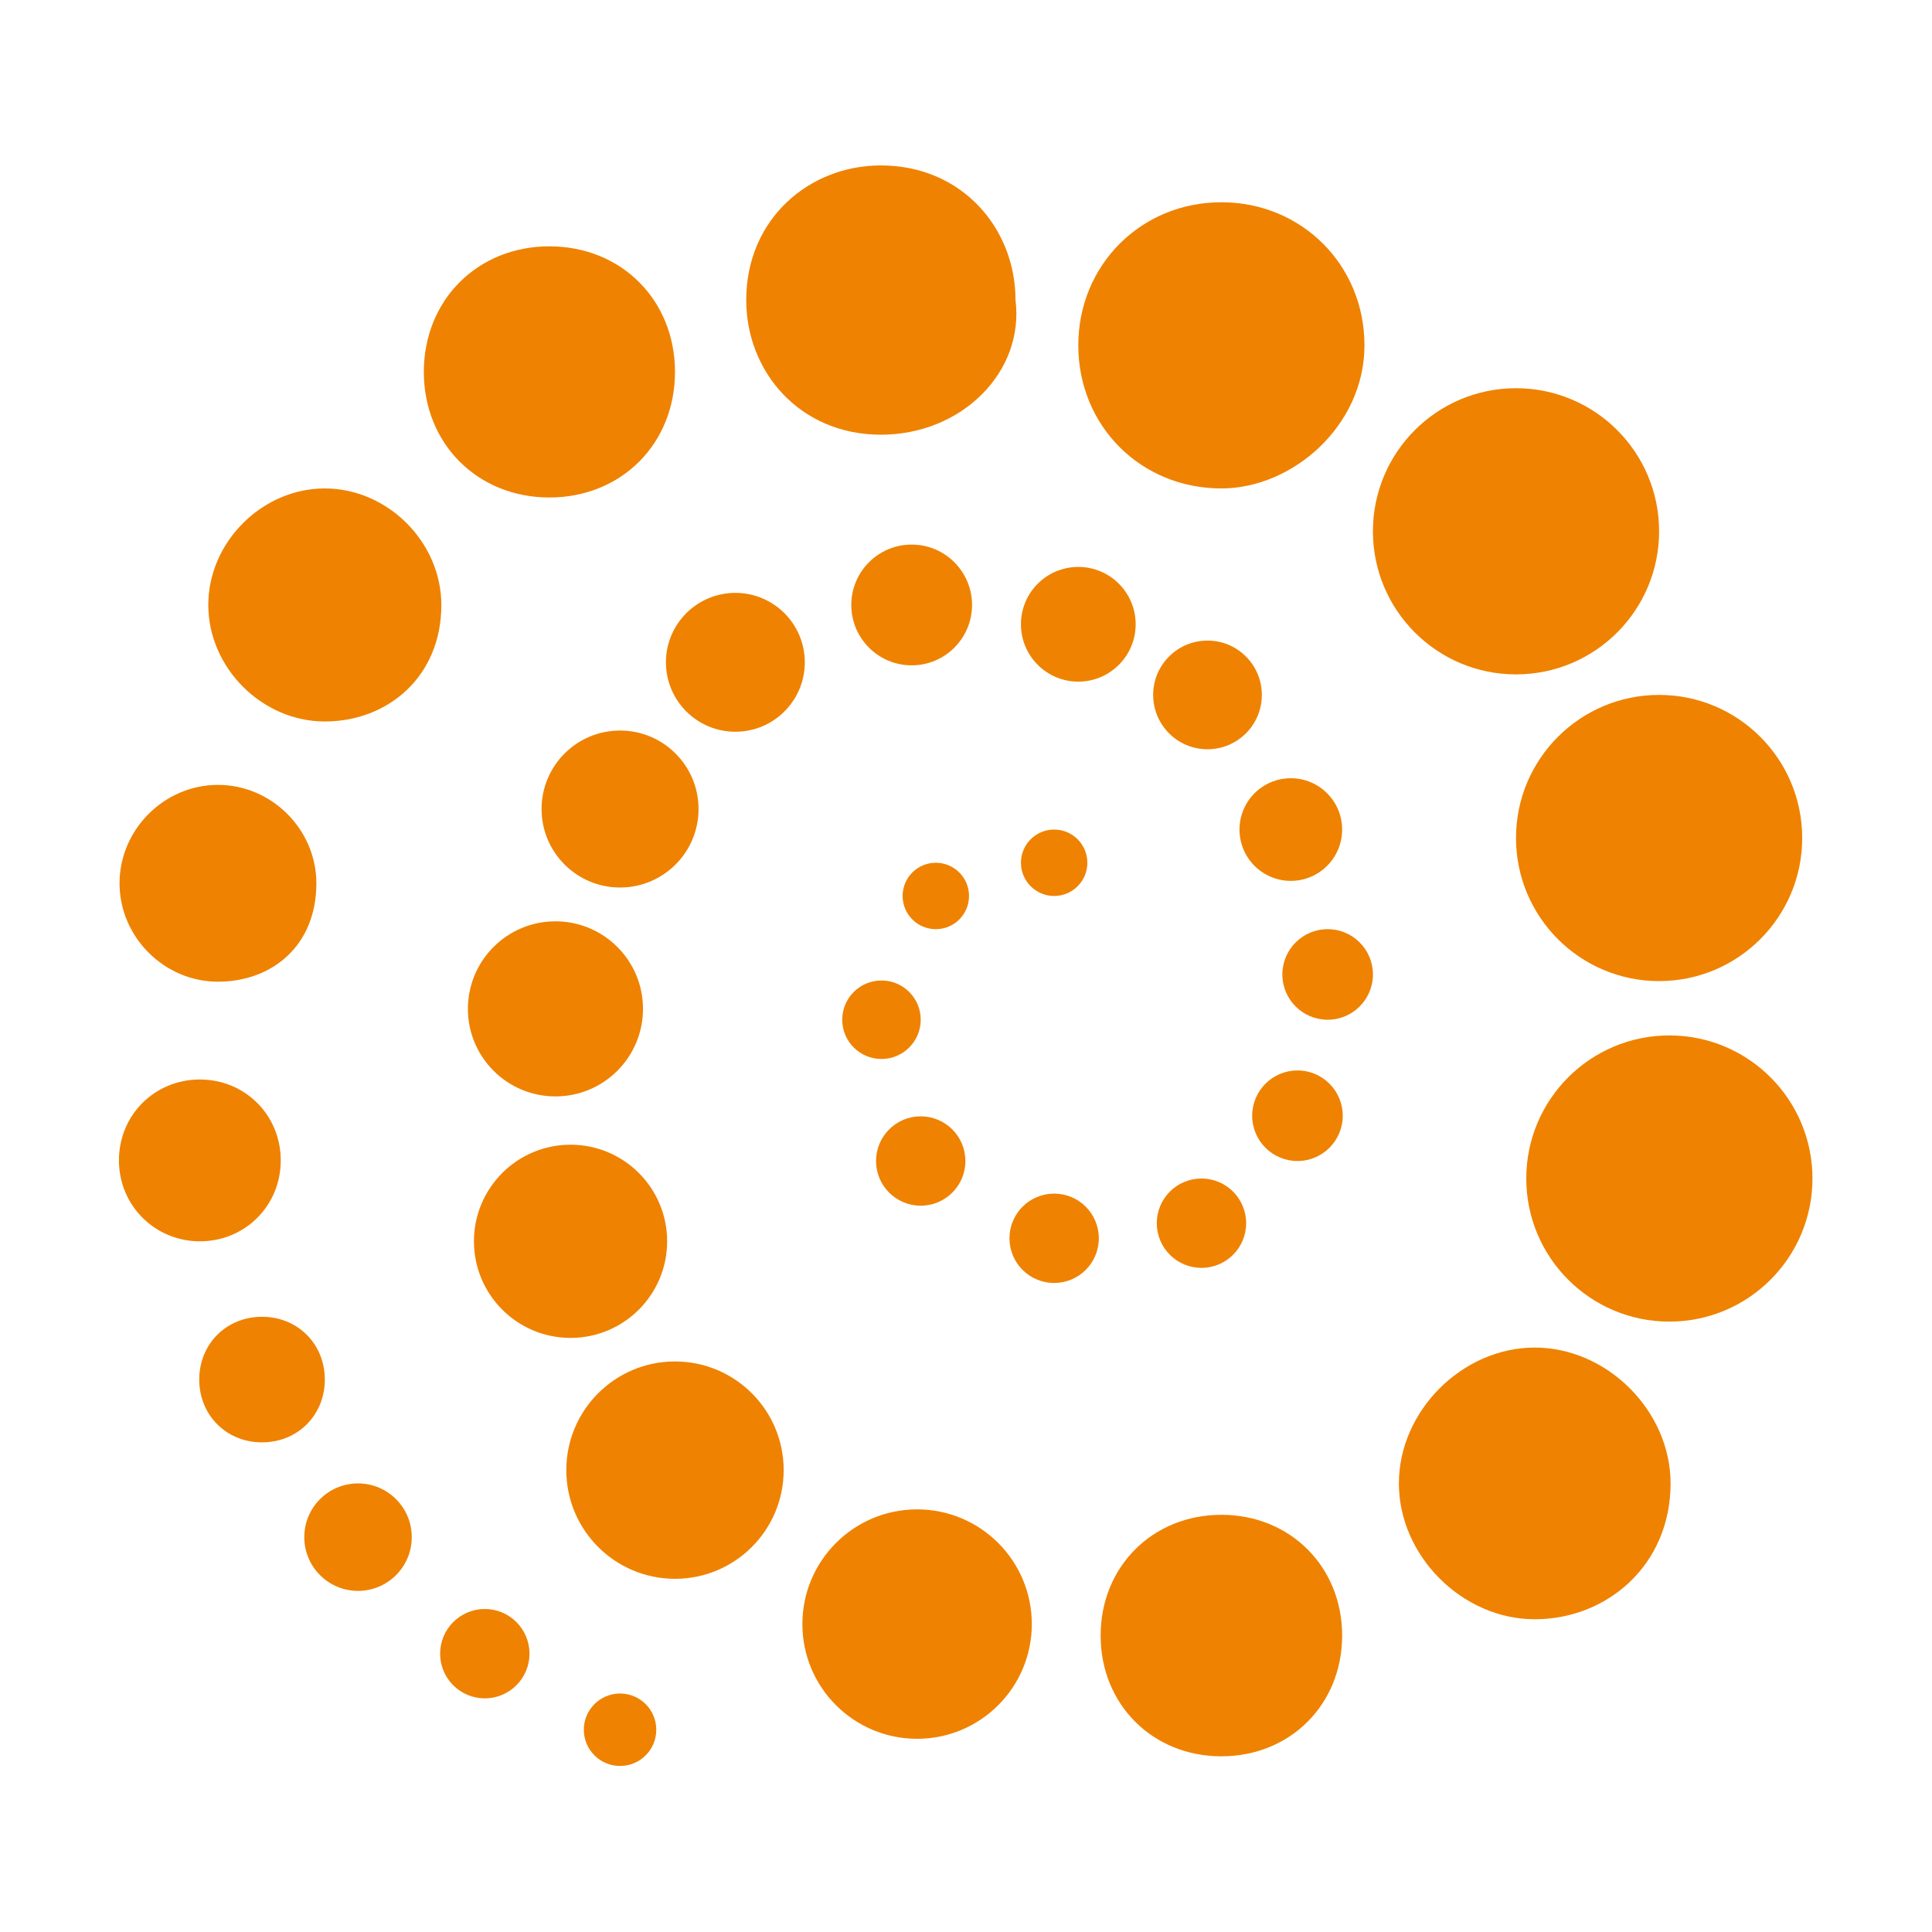 <svg xmlns="http://www.w3.org/2000/svg" id="Layer_1" data-name="Layer 1" viewBox="0 0 32 32"><defs><style>.cls-1{fill:#ef8200;stroke-width:0}</style></defs><circle cx="8.03" cy="27.39" r=".74" class="cls-1"/><circle cx="10.27" cy="28.65" r=".6" class="cls-1"/><circle cx="5.93" cy="25.46" r=".89" class="cls-1"/><circle cx="15.1" cy="10.02" r="1" class="cls-1"/><circle cx="12.18" cy="10.97" r="1.15" class="cls-1"/><circle cx="10.27" cy="13.4" r="1.3" class="cls-1"/><circle cx="17.86" cy="10.34" r=".95" class="cls-1"/><circle cx="21.38" cy="13.74" r=".85" class="cls-1"/><circle cx="20" cy="11.51" r=".9" class="cls-1"/><circle cx="21.49" cy="18.48" r=".75" class="cls-1"/><circle cx="21.99" cy="16.14" r=".75" class="cls-1"/><circle cx="19.9" cy="20.26" r=".74" class="cls-1"/><circle cx="17.46" cy="20.51" r=".74" class="cls-1"/><circle cx="15.25" cy="19.23" r=".74" class="cls-1"/><circle cx="14.6" cy="16.89" r=".65" class="cls-1"/><circle cx="15.5" cy="14.84" r=".55" class="cls-1"/><circle cx="17.46" cy="14.29" r=".55" class="cls-1"/><circle cx="9.2" cy="16.71" r="1.45" class="cls-1"/><circle cx="11.18" cy="24.35" r="1.8" class="cls-1"/><circle cx="9.45" cy="20.56" r="1.6" class="cls-1"/><circle cx="15.19" cy="26.9" r="1.9" class="cls-1"/><path d="M20.23 29.09c-1.14 0-2-.86-2-2s.86-2 2-2 2 .86 2 2-.86 2-2 2m5.19-2.27c-1.2 0-2.25-1.05-2.25-2.25s1.05-2.25 2.25-2.25 2.25 1.05 2.25 2.25c0 1.35-1.05 2.25-2.25 2.25" class="cls-1"/><circle cx="27.65" cy="19.52" r="2.37" class="cls-1"/><circle cx="27.48" cy="13.88" r="2.37" class="cls-1"/><circle cx="25.11" cy="8.8" r="2.37" class="cls-1"/><path d="M20.23 8.09c-1.34 0-2.37-1.04-2.37-2.37s1.04-2.37 2.37-2.37 2.37 1.04 2.37 2.37-1.19 2.37-2.37 2.37m-5.64-.89c-1.34 0-2.23-1.04-2.23-2.23 0-1.34 1.04-2.23 2.23-2.23 1.34 0 2.23 1.04 2.23 2.23.15 1.19-.89 2.23-2.23 2.23M9.1 8.24c-1.19 0-2.08-.89-2.08-2.08s.89-2.08 2.08-2.08 2.08.89 2.08 2.08-.89 2.08-2.08 2.08m-3.72 3.71c-1.04 0-1.93-.89-1.93-1.93s.89-1.93 1.93-1.93 1.93.89 1.93 1.93c0 1.19-.89 1.93-1.93 1.93m-1.77 4.31c-.89 0-1.63-.74-1.63-1.63S2.72 13 3.61 13s1.63.74 1.63 1.63c0 1.04-.74 1.63-1.63 1.63m-.3 4.3c-.74 0-1.34-.59-1.34-1.34s.59-1.34 1.34-1.34 1.34.59 1.34 1.34-.59 1.34-1.34 1.34m1.03 3.33c-.59 0-1.04-.45-1.04-1.04s.45-1.04 1.04-1.04 1.04.45 1.04 1.04-.45 1.04-1.04 1.04" class="cls-1"/></svg>